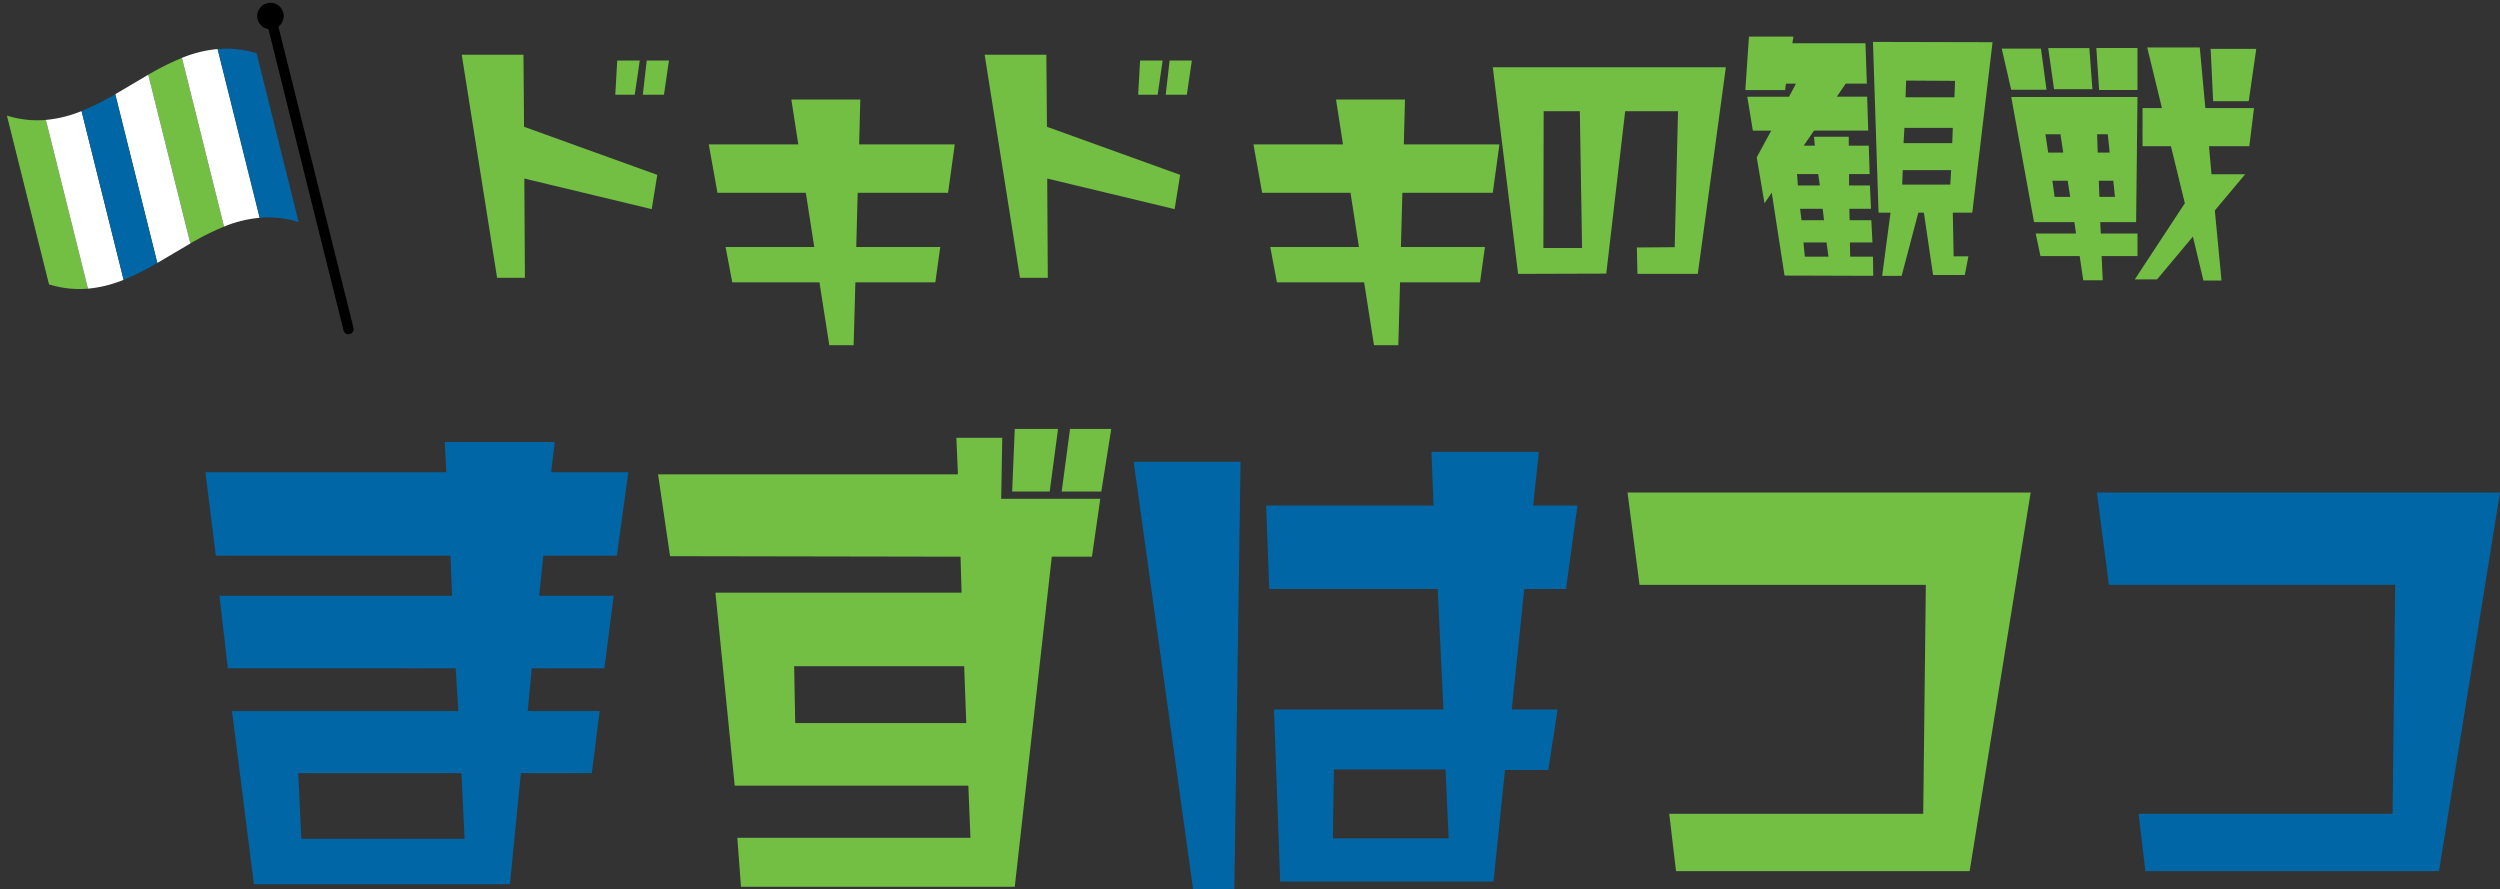 <svg xmlns="http://www.w3.org/2000/svg" width="431.446" height="153.494" viewBox="0 0 431.446 153.494">
  <rect x="0" y="0" width="431.446" height="153.494" fill="#333333" stroke="none"/>
  <g id="desc_watching_head" transform="translate(-0.609 9.764)">
    <path id="パス_62833" data-name="パス 62833" d="M42.192-35.568h-3.84l-.672,5.9h3.648Zm-5.04,0H33.264l-.336,5.9h3.36ZM40.176-15.84l-22.992-8.3-.1-12.432H6.432l6.1,38.5h4.8l-.1-17.136,21.984,5.28Zm92.256-19.728h-3.84l-.672,5.9h3.648Zm-5.04,0H123.5l-.336,5.9h3.36Zm3.024,19.728-22.992-8.3-.1-12.432H96.672l6.1,38.5h4.8l-.1-17.136,21.984,5.28Zm94.176-18.576H184.368l4.368,35.664L203.952,1.2l3.264-28.032h9.12L215.76-3.36l-6.528.048.1,4.56h10.416Zm-24.816,31.2H193.1l.048-23.616h6.24ZM227.952-30.48h6.864l.144-1.1h1.728l-1.2,2.256h-7.2l.96,5.856h3.168l-2.5,4.608,1.344,7.92,1.248-1.824,2.208,14.3,15.312.048-.048-3.312h-3.936L246-4.176h3.888l-.192-3.84h-3.744L245.9-9.984h3.744l-.192-4.032h-3.6v-1.968h3.552l-.144-4.9h-3.456v-1.536h-6l.144,1.536h-1.92l1.776-2.592h9.36l-.192-5.856h-5.232l1.536-2.256h3.648l-.24-6.96H236.064l.192-1.152h-7.68ZM242.3-1.728h-4.08l-.24-2.448h3.984Zm-.768-6.288h-3.888l-.24-1.968H241.3Zm-.72-6h-3.792l-.144-1.968h3.648Zm10.128,4.7h2.064l-1.44,10.9h3.36l2.88-10.9h.96L260.352,1.44h5.472l.624-3.216H263.9l-.144-7.536h3.36l3.5-29.424-20.64-.048Zm4.464-14.64h8.352l-.1,2.64h-8.4Zm-.288,7.3h8.352l-.144,2.5h-8.3Zm9.024-15.408-.1,2.832H255.6l.1-2.88Zm51.984-5.52h-7.872l.432,9.024h6.144Zm-20.5,7.1v-7.248h-7.1l.48,7.248Zm20.112,3.12h-8.4l-.96-10.464h-9.072l2.544,10.464H296.5v6.576h4.9l2.4,9.84-8.64,13.152h3.84l6.192-7.392L307.008,2.4h3.12L308.976-9.7l5.232-6.24H308.4l-.432-4.848h6.96Zm-27.888-3.264-.528-7.1h-7.1l1.008,7.1Zm-7.92.1-.96-7.1h-6.768l1.632,7.1Zm15.7,1.248H273.84l3.936,21.6h6.96l.288,1.968h-6.96l.816,3.888h6.768l.624,4.176h3.36l-.192-4.176h6.192V-5.712H289.3l-.1-1.968h6.192Zm-4.8,9.6h-2.064l-.1-3.168H290.5Zm.912,7.632h-2.688l-.1-2.784h2.5Zm-8.928-7.632h-2.592l-.48-3.168h2.592Zm1.2,7.632h-2.688l-.384-2.784h2.64Z" transform="translate(73.865 36.255)" fill="#72bf44"/>
    <path id="パス_62832" data-name="パス 62832" d="M45.75-32.3H29.25l.2-7.75H17.55l1.2,7.75H3.3l1.5,8.35H20.05L21.5-14.6H6.2L7.35-8.5H22.4L24.1,2.35h4.2L28.6-8.5H42.4l.85-6.1H28.75L29-23.95H44.6Zm94,0h-16.5l.2-7.75h-11.9l1.2,7.75H97.3l1.5,8.35h15.25l1.45,9.35H100.2l1.15,6.1H116.4l1.7,10.85h4.2l.3-10.85h13.8l.85-6.1h-14.5l.25-9.35h15.6Z" transform="translate(119.628 47.46)" fill="#72bf44"/>
    <path id="パス_62831" data-name="パス 62831" d="M81.81-66.33H68.49l.63-5.22H50.13l.27,5.22H8.82l1.8,14.4h40.5L51.39-45H11.25l1.44,12.51H52.02l.45,7.38H13.41L17.19,4.77H61.38L63.27-14.4H75.51l1.35-10.71H64.44l.72-7.38H77.67L79.29-45H66.42l.72-6.93H79.83ZM53.55-3.06H25.38L24.84-14.4H53.01ZM245.61-60.57h-7.65l.99-9.27H220.41l.36,9.27H191.88l.54,14.4h29.07l.99,20.79H193.23l1.08,29.7h36.81l1.98-19.26h7.47l1.62-10.44h-7.92l2.16-20.79h7.2Zm-58.14-7.56H169.02l10.26,73.8,7.11-.09ZM223.38-3.15H203.4l.18-11.88h19.26ZM404.82-62.82H335.25l2.07,15.93h49.41l-.45,39.51H342.45l1.17,9.9h50.67Z" transform="translate(27.235 138.06)" fill="#0066a6"/>
    <path id="パス_62830" data-name="パス 62830" d="M165.15-73.8h-7.11L156.6-63h6.84Zm-9.18,0H148.5L148.05-63h6.48Zm7.29,12.06h-17.1l.18-10.53h-7.92l.27,6.3H86.94l2.07,14.13,50.13.09.18,6.21H96.84l3.33,33.3h40.32l.36,9H100.62l.63,8.46H148.5l6.39-56.97h6.93Zm-23.13,38.7H110.61l-.18-9.81h29.34ZM323.82-62.82H254.25l2.07,15.93h49.41l-.45,39.51H261.45l1.17,9.9h50.67Z" transform="translate(27.235 138.06)" fill="#72bf44"/>
    <g id="グループ_1334" data-name="グループ 1334" transform="translate(62.569 46.948) rotate(166)">
      <path id="合体_62" data-name="合体 62" d="M25.377,30.013a17.342,17.342,0,0,1,6.344,2.349V2.349A17.352,17.352,0,0,0,25.377,0ZM0,4.707V34.719A45.539,45.539,0,0,0,6.344,33.3V3.29A45.78,45.78,0,0,1,0,4.707Z" transform="translate(18.347 18.01)" fill="#72bf44" stroke="rgba(0,0,0,0)" stroke-miterlimit="10" stroke-width="1"/>
      <g id="グループ_1329" data-name="グループ 1329" transform="translate(12.004 22.707)">
        <path id="パス_4223" data-name="パス 4223" d="M0,30.012V0A21.413,21.413,0,0,0,6.344.01V30.023A21.41,21.41,0,0,1,0,30.012Z" fill="#fff"/>
      </g>
      <g id="グループ_1330" data-name="グループ 1330" transform="translate(24.691 19.416)">
        <path id="パス_4224" data-name="パス 4224" d="M0,31.9V1.885C2.115,1.282,4.229.6,6.344,0V30.012C4.229,30.617,2.115,31.294,0,31.9Z" transform="translate(0 0)" fill="#fff"/>
      </g>
      <g id="グループ_1331" data-name="グループ 1331" transform="translate(37.379 17.768)">
        <path id="パス_4225" data-name="パス 4225" d="M0,30.245V.231a21.419,21.419,0,0,1,6.344.01V30.254A21.418,21.418,0,0,0,0,30.245Z" transform="translate(0 0)" fill="#fff"/>
      </g>
      <path id="合体_64" data-name="合体 64" d="M0,56.042A1.784,1.784,0,0,1,1.395,54.3V.388a.388.388,0,1,1,.775,0V54.3A1.781,1.781,0,1,1,0,56.042Z" transform="translate(0 0)" stroke="#000" stroke-miterlimit="10" stroke-width="1"/>
      <path id="合体_63" data-name="合体 63" d="M25.377,1.416V31.428a45.986,45.986,0,0,1,6.344-1.415V0A45.671,45.671,0,0,0,25.377,1.416ZM0,32.371a17.338,17.338,0,0,0,6.345,2.348V4.707A17.369,17.369,0,0,1,0,2.358Z" transform="translate(5.659 18)" fill="#0066a6" stroke="rgba(0,0,0,0)" stroke-miterlimit="10" stroke-width="1"/>
    </g>
  </g>
</svg>
